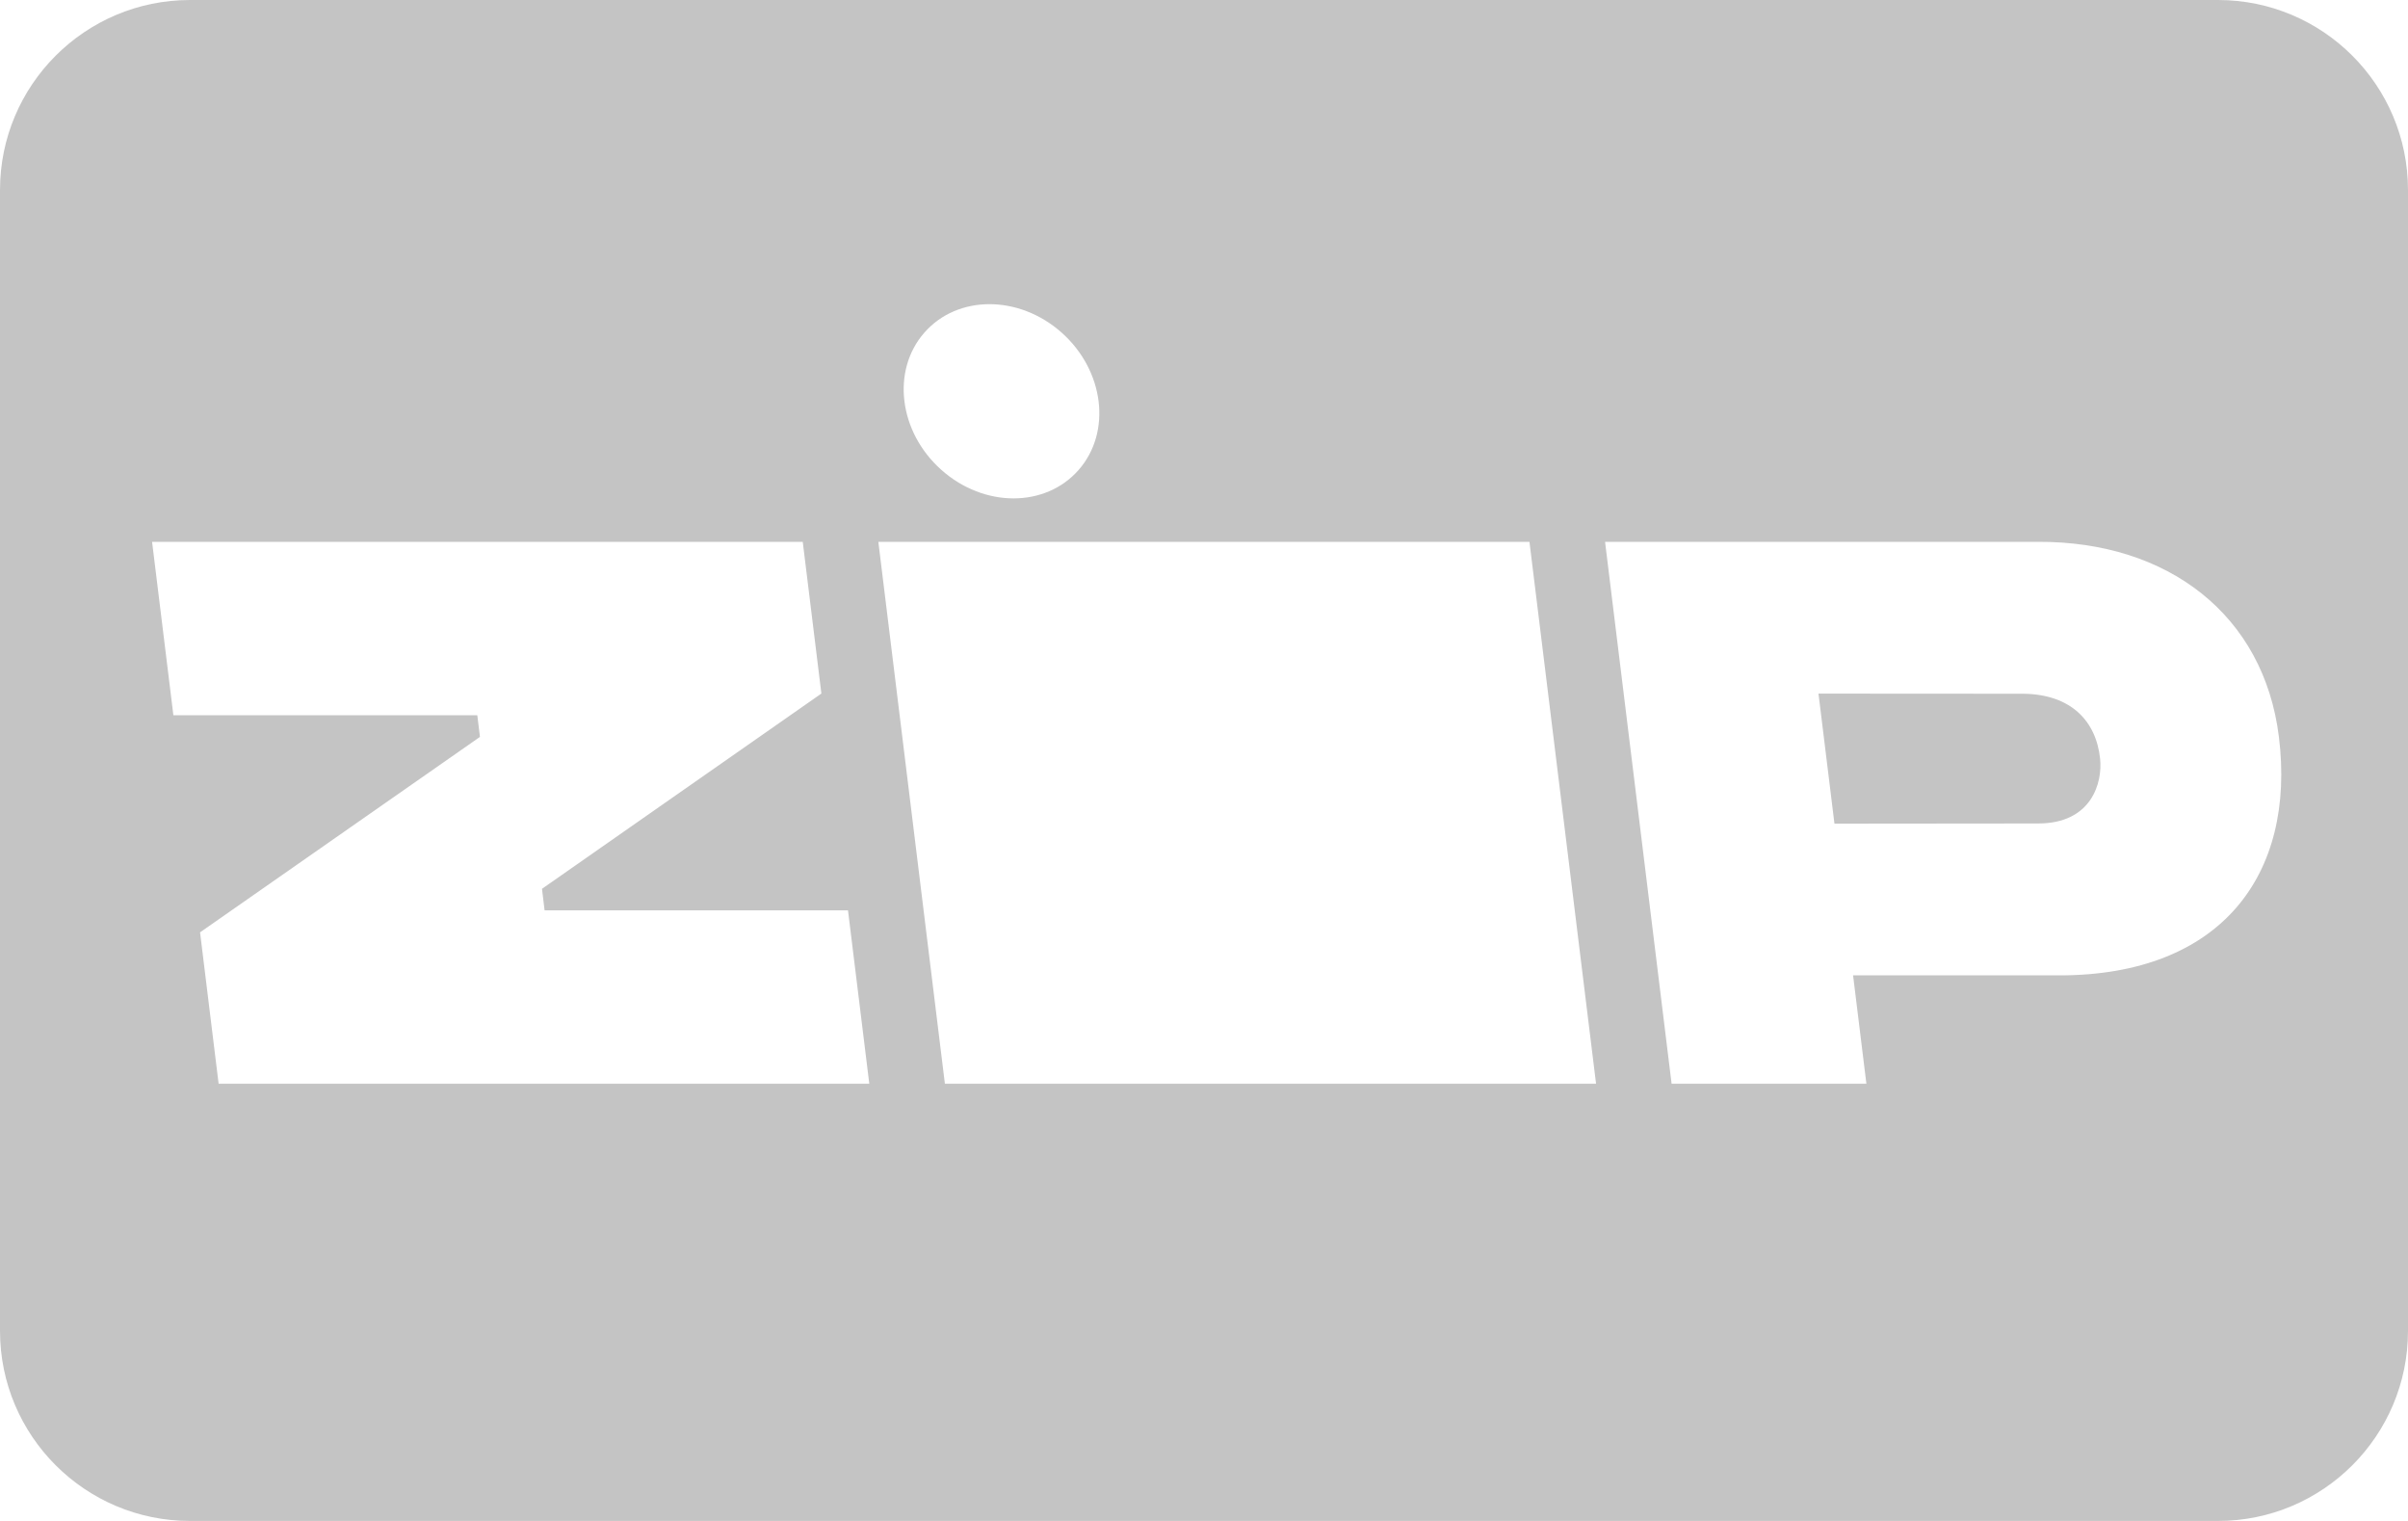 <?xml version="1.0" encoding="UTF-8"?>
<svg width="38px" height="24px" viewBox="0 0 38 24" version="1.1" xmlns="http://www.w3.org/2000/svg" xmlns:xlink="http://www.w3.org/1999/xlink">
    <title>Payment - Zip</title>
    <g id="Payment---Zip" stroke="none" stroke-width="1" fill="none" fill-rule="evenodd">
        <path d="M35,0 C36.657,0 38,1.343 38,3 L38,21 C38,22.657 36.657,24 35,24 L3,24 C1.343,24 0,22.657 0,21 L0,3 C0,1.343 1.343,0 3,0 Z M12.668,8.55 L2.4,8.55 L2.736,11.286 L7.532,11.286 L7.574,11.628 L3.157,14.712 L3.45,17.101 L13.718,17.101 L13.382,14.365 L8.594,14.365 L8.553,14.025 L12.962,10.944 L12.668,8.55 Z M32.164,8.55 L25.329,8.55 L26.379,17.101 L29.453,17.101 L29.243,15.391 L32.497,15.391 C35.058,15.391 36.23,13.795 35.963,11.629 C35.726,9.707 34.216,8.542 32.164,8.55 Z M24.136,8.55 L13.861,8.55 L14.911,17.101 L25.187,17.101 L24.136,8.55 Z M28.697,10.945 L31.929,10.947 C32.69,10.956 33.079,11.385 33.141,11.971 C33.182,12.348 33.009,12.994 32.165,12.994 L28.949,12.997 L28.697,10.945 Z M14.587,5.249 C14.063,5.847 14.183,6.817 14.856,7.415 C15.528,8.014 16.498,8.014 17.022,7.415 C17.546,6.817 17.426,5.847 16.754,5.249 C16.081,4.65 15.111,4.65 14.587,5.249 Z" fill="#C4C4C4" fill-rule="nonzero"></path>
    </g>
</svg>